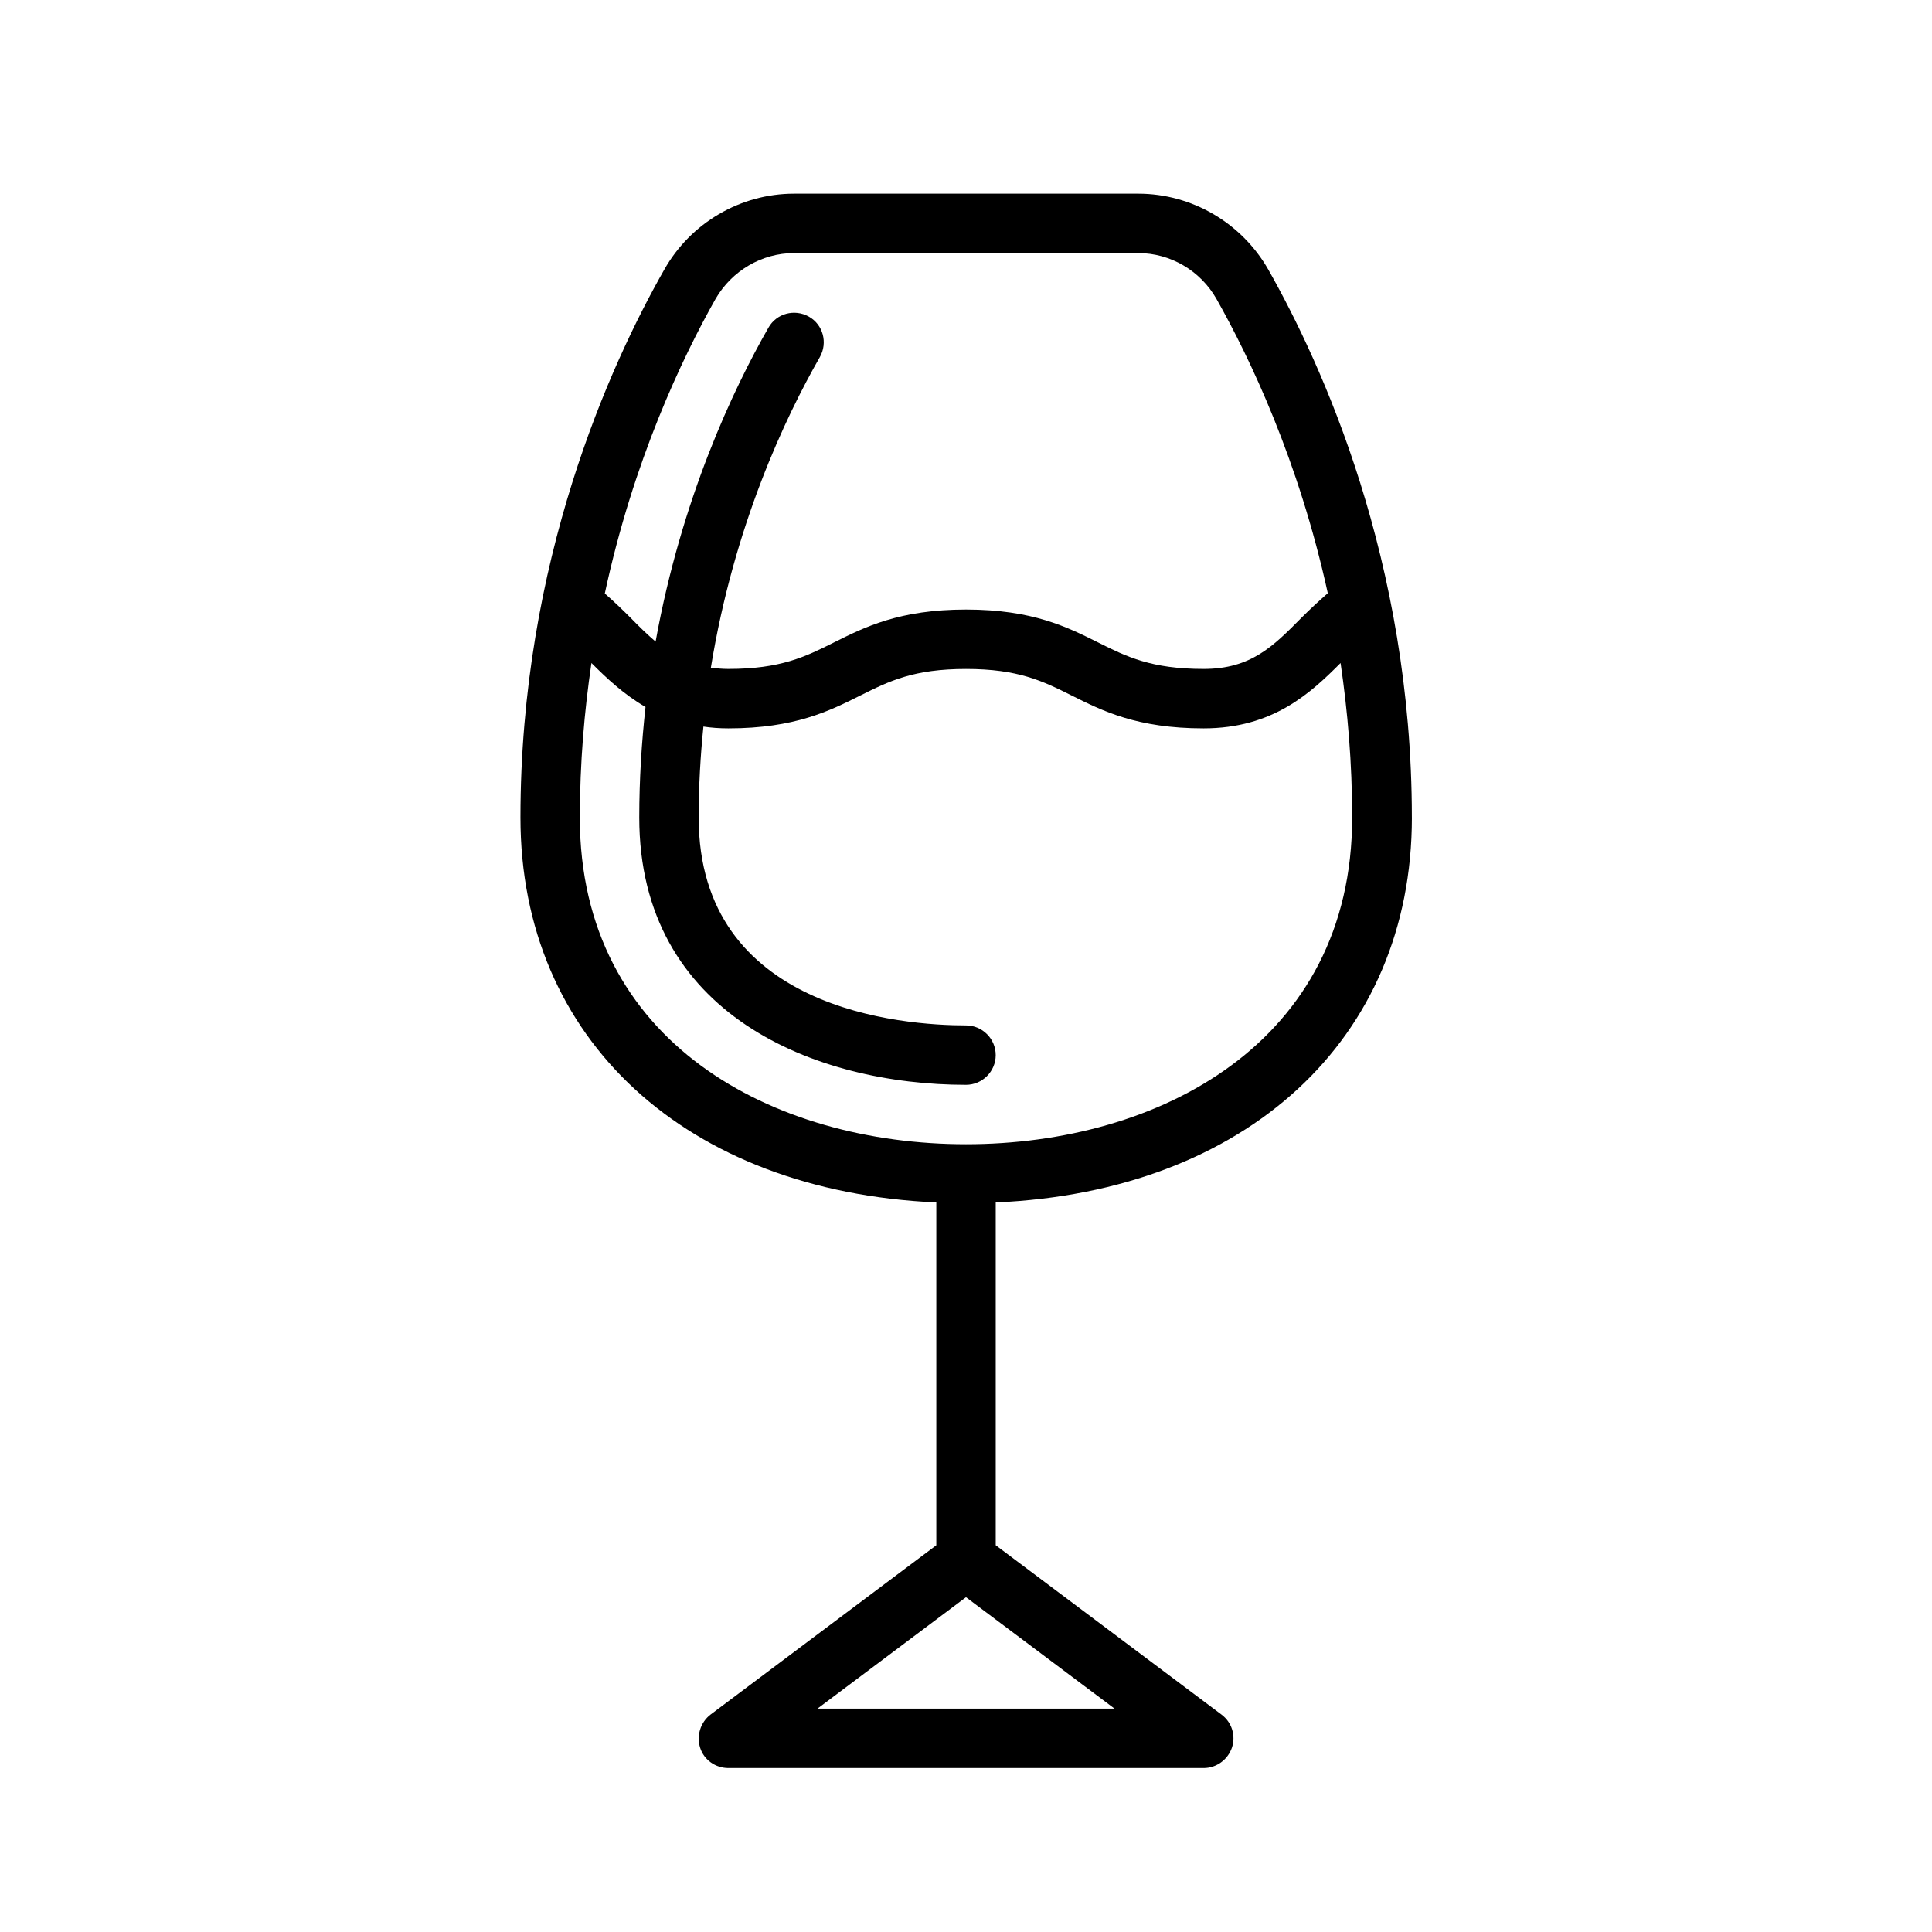 <?xml version="1.0" encoding="UTF-8"?>
<!-- Uploaded to: ICON Repo, www.svgrepo.com, Generator: ICON Repo Mixer Tools -->
<svg fill="#000000" width="800px" height="800px" version="1.1" viewBox="144 144 512 512" xmlns="http://www.w3.org/2000/svg">
 <path d="m518.16 360.64c0-68.016-23.852-120.13-38.023-145.16-7.082-12.438-20.309-20.152-34.477-20.152h-91.238c-14.168 0-27.395 7.715-34.402 20.152-14.246 25.035-38.098 77.227-38.098 145.16 0 58.883 44.004 99.031 110.21 102.02v90.848l-59.828 44.871c-2.676 2.047-3.777 5.59-2.754 8.816 1.023 3.227 4.094 5.352 7.481 5.352h125.95c3.387 0 6.375-2.203 7.477-5.352 1.102-3.227 0-6.769-2.754-8.816l-59.828-44.871v-90.844c66.281-2.914 110.29-43.141 110.29-102.02zm-184.52-137.45c4.332-7.477 12.281-12.121 20.781-12.121h91.238c8.5 0 16.453 4.644 20.703 12.121 8.895 15.742 21.805 42.824 29.52 78.012-2.441 2.125-4.801 4.328-7.008 6.535-7.477 7.559-13.379 13.539-25.895 13.539-13.855 0-20.387-3.227-27.945-7.008-8.188-4.09-17.398-8.734-35.031-8.734s-26.844 4.644-35.031 8.738c-7.559 3.777-14.09 7.004-27.945 7.004-1.652 0-3.148-0.156-4.644-0.316 6.141-37.785 19.836-66.52 28.891-82.34 2.125-3.777 0.867-8.582-2.914-10.707-3.777-2.125-8.582-0.867-10.707 2.914-9.289 16.215-23.066 45.266-29.914 83.207-2.203-1.891-4.328-3.938-6.535-6.219-2.203-2.203-4.488-4.41-6.926-6.535 7.559-35.188 20.469-62.344 29.363-78.09zm-35.973 137.45c0-14.484 1.18-28.102 3.07-40.934 4.016 4.016 8.5 8.266 14.328 11.652-1.027 9.367-1.656 19.129-1.656 29.281 0 52.27 46.68 70.848 86.594 70.848 4.328 0 7.871-3.543 7.871-7.871s-3.543-7.871-7.871-7.871c-16.609 0-70.848-3.938-70.848-55.105 0-8.344 0.473-16.375 1.258-24.09 2.047 0.316 4.25 0.477 6.613 0.477 17.633 0 26.844-4.644 35.031-8.738 7.555-3.781 14.09-7.008 27.945-7.008s20.387 3.227 27.945 7.008c8.188 4.094 17.395 8.738 35.031 8.738 18.422 0 28.418-9.445 36.289-17.32 1.891 12.832 3.07 26.527 3.07 40.934 0 59.828-51.406 86.594-102.34 86.594-50.934 0-102.34-26.766-102.34-86.594zm62.973 236.16 39.359-29.52 39.363 29.52z"/>
</svg>